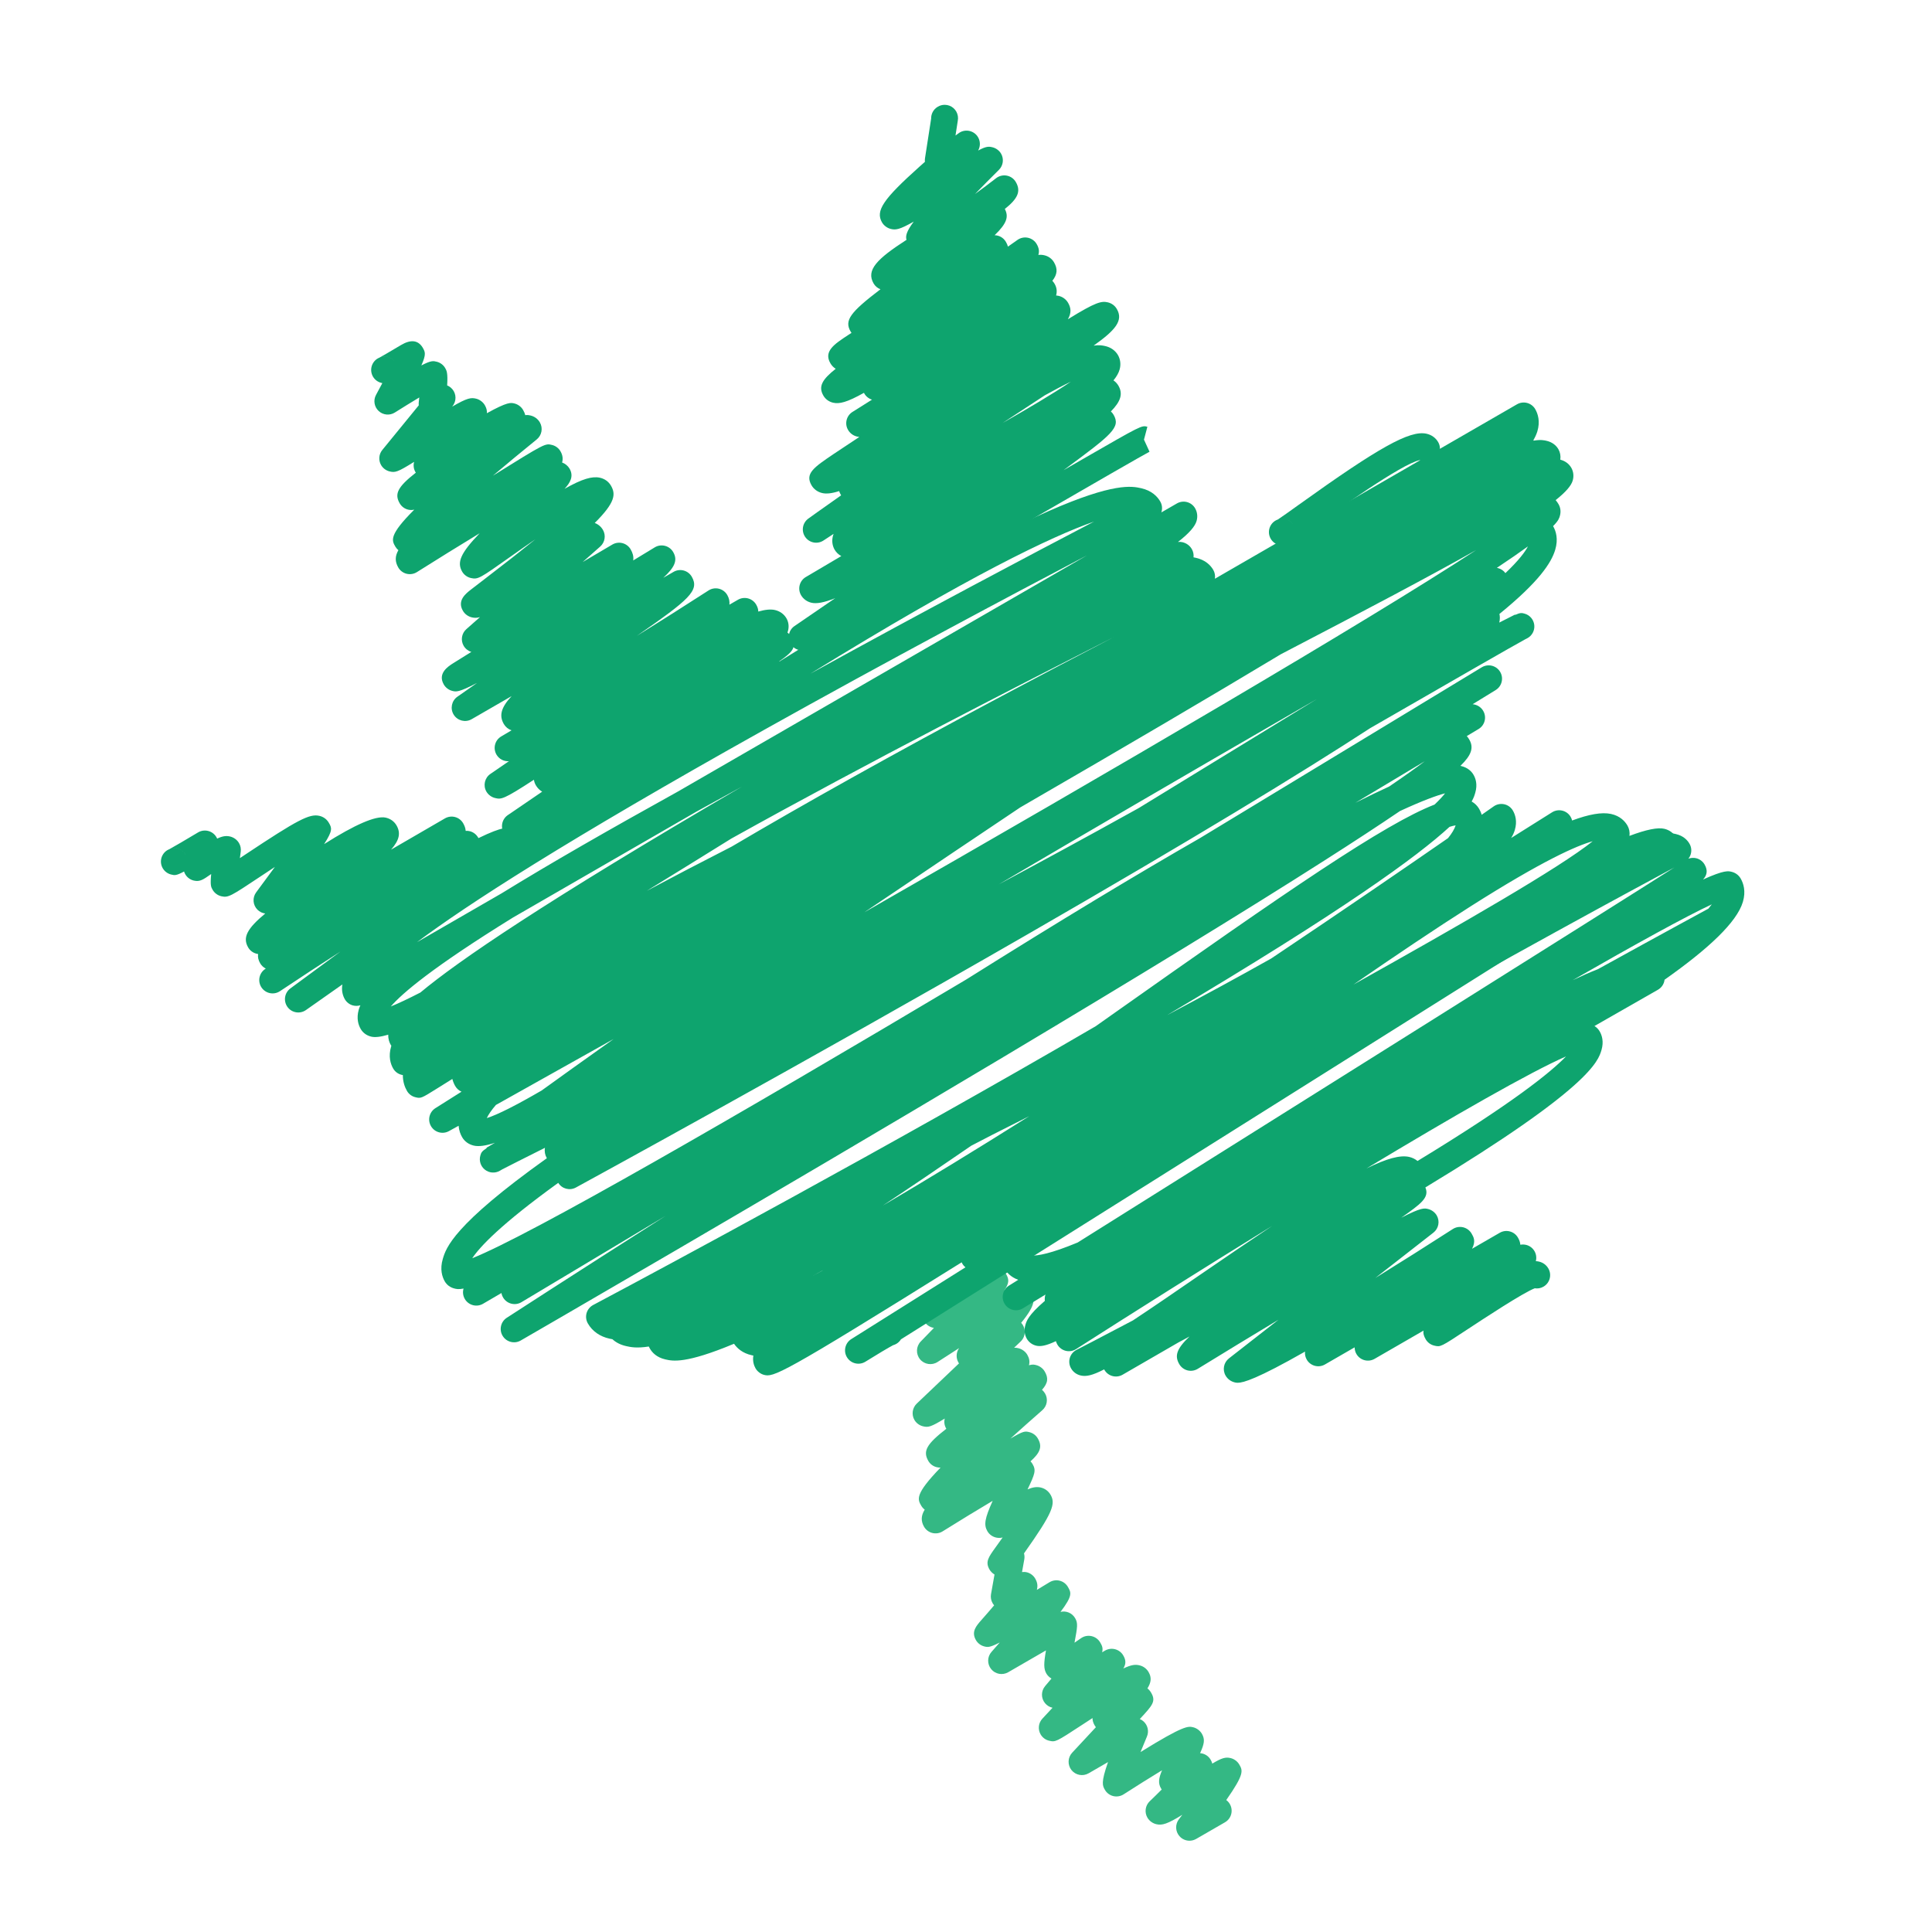 <?xml version="1.0" ?><!DOCTYPE svg  PUBLIC '-//W3C//DTD SVG 1.1//EN'  'http://www.w3.org/Graphics/SVG/1.1/DTD/svg11.dtd'><svg height="512px" style="enable-background:new 0 0 512 512;" version="1.1" viewBox="0 0 512 512" width="512px" xml:space="preserve" xmlns="http://www.w3.org/2000/svg" xmlns:xlink="http://www.w3.org/1999/xlink"><g id="_x38_3"><g><g><path d="M315.225,487.811c-0.988,0-1.959-0.418-2.65-1.2c-1.116-1.262-1.177-3.142-0.164-4.476     c0.31-0.395,0.606-0.795,0.916-1.201c-3.899,2.414-5.337,2.869-6.889,2.499c-1.001-0.236-1.862-0.88-2.371-1.753     c-0.813-1.406-0.559-3.189,0.605-4.317c1.05-0.995,2.135-2.068,3.196-3.13c-0.066-0.084-0.127-0.176-0.182-0.272     c-0.788-1.37-0.667-2.62,0.272-4.827c-3.178,1.935-6.847,4.227-10.182,6.38c-0.807,0.521-1.801,0.691-2.747,0.467     c-0.94-0.23-1.747-0.831-2.22-1.668c-0.625-1.079-1.092-1.892,0.831-7.344l-5.155,2.978c-1.51,0.873-3.438,0.503-4.53-0.861     c-1.085-1.37-1.006-3.335,0.183-4.608c1.85-1.983,4.093-4.397,6.282-6.75c-0.121-0.157-0.23-0.315-0.327-0.485     c-0.395-0.679-0.576-1.31-0.564-1.94c-1.049,0.686-2.02,1.316-2.819,1.838c-6.859,4.487-6.992,4.566-8.685,4.16     c-0.946-0.219-1.765-0.831-2.25-1.674c-0.776-1.347-0.588-3.038,0.474-4.173c0.885-0.952,1.776-1.922,2.68-2.887     c-0.758-0.163-1.455-0.569-1.977-1.2c-1.104-1.322-1.086-3.245,0.03-4.555c0.546-0.637,1.104-1.298,1.668-1.977     c-0.552-0.321-1.037-0.789-1.353-1.328c-0.733-1.28-0.703-2.645-0.104-6.138l-10.018,5.792c-1.498,0.861-3.408,0.516-4.5-0.825     c-1.098-1.346-1.062-3.274,0.085-4.572c0.722-0.825,1.455-1.655,2.183-2.492c-2.704,1.389-3.22,1.268-4.12,1.037     c-0.919-0.237-1.723-0.85-2.195-1.668c-1.28-2.226,0.061-3.742,1.479-5.349c1.322-1.498,2.429-2.771,3.351-3.869     c-0.151-0.164-0.291-0.358-0.406-0.564c-0.419-0.728-0.57-1.57-0.425-2.383l0.928-5.216c-0.552-0.333-1.024-0.794-1.334-1.334     c-1.155-2.02-0.285-3.227,1.625-5.883c0.661-0.915,1.274-1.789,1.862-2.607c-0.534,0.158-1.049,0.164-1.668,0.043     c-0.994-0.2-1.874-0.831-2.38-1.711c-0.968-1.674-0.713-3.311,1.409-8.035c-3.957,2.348-8.771,5.282-13.259,8.09     c-0.813,0.51-1.798,0.661-2.726,0.431c-0.931-0.23-1.728-0.831-2.204-1.661c-0.874-1.517-0.794-2.953,0.179-4.524     c-0.367-0.278-0.682-0.637-0.91-1.024c-0.998-1.734-1.75-3.032,5.106-10.122c-0.324,0.013-0.651-0.018-0.976-0.097     c-0.952-0.212-1.777-0.818-2.265-1.668c-1.501-2.613-0.446-4.469,4.772-8.521c-0.515-0.831-0.646-1.807-0.418-2.71     c-3.745,2.298-4.418,2.383-5.783,2.049c-0.937-0.23-1.774-0.854-2.256-1.686c-0.813-1.413-0.555-3.195,0.625-4.33l11.192-10.648     c-0.051-0.079-0.103-0.164-0.151-0.237c-0.701-1.219-0.61-2.71,0.176-3.814c-1.919,1.22-3.848,2.463-5.694,3.669     c-1.51,0.982-3.518,0.674-4.664-0.715c-1.143-1.401-1.055-3.427,0.206-4.719c1.149-1.176,2.32-2.383,3.481-3.584     c-0.103-0.018-0.212-0.042-0.318-0.072c-0.94-0.225-1.813-0.88-2.292-1.711c-0.973-1.691-0.397-3.851,1.292-4.827     c0.479-0.278,1-0.431,1.516-0.46c1.5-0.686,5.531-3.117,11.999-7.247c2.707-1.723,3.198-2.032,4.69-1.668     c0.928,0.23,1.729,0.831,2.214,1.661c0.807,1.389,0.928,2.378-0.449,4.385c3.178-1.521,3.979-1.334,4.73-1.152     c0.946,0.23,1.861,0.897,2.347,1.734c0.837,1.456,1.644,2.856-2.607,7.999c0.024,0.024,0.049,0.049,0.066,0.079     c1.256,1.419,1.164,3.584-0.212,4.888l-1.723,1.638c0.425-0.024,0.782,0.042,1.158,0.133c0.94,0.23,1.85,0.898,2.335,1.734     c0.527,0.928,0.703,1.777,0.442,2.771c0.952-0.267,1.401-0.163,1.898-0.036c0.94,0.23,1.802,0.867,2.28,1.704     c0.982,1.692,0.922,3.002-0.722,4.846c0.321,0.279,0.588,0.606,0.813,0.982c0.85,1.461,0.54,3.317-0.739,4.427     c-2.809,2.456-5.688,5.021-8.46,7.526c3.541-2.093,3.887-2.002,5.075-1.704c0.922,0.236,1.723,0.837,2.202,1.667     c1.225,2.104,0.697,3.712-1.94,6.059c0.218,0.219,0.399,0.455,0.545,0.716c0.965,1.661,0.655,2.571-1.328,6.719     c1.268-0.552,2.354-0.733,3.402-0.521c1.134,0.23,2.11,0.935,2.687,1.923c1.389,2.401,0.71,4.646-7.028,15.555     c0.14,0.51,0.17,1.043,0.079,1.564l-0.601,3.378c0.431-0.054,0.879-0.03,1.298,0.073c0.928,0.242,1.716,0.843,2.195,1.661     c0.539,0.935,0.739,1.832,0.437,2.996c1.122-0.679,2.244-1.358,3.348-2.025c0.813-0.491,1.782-0.649,2.704-0.406     c0.922,0.236,1.717,0.837,2.184,1.661c0.861,1.498,1.31,2.263-1.965,6.604c1.474-0.364,3.074,0.279,3.875,1.668     c0.771,1.334,0.618,2.262-0.17,6.495c0.582-0.395,1.171-0.801,1.723-1.189c0.807-0.569,1.819-0.77,2.789-0.552     c0.971,0.213,1.802,0.825,2.293,1.674c0.437,0.765,0.818,1.407,0.515,2.608l0.776-0.455c1.687-0.965,3.845-0.395,4.821,1.285     c0.758,1.292,0.734,2.263,0.024,3.463c2.201-1.037,3.221-1.092,4.281-0.837c1.031,0.243,1.887,0.886,2.408,1.783     c0.843,1.455,0.703,2.717-0.304,4.336c0.4,0.31,0.734,0.697,0.988,1.146c1.322,2.268,0.364,3.317-2.826,6.773     c-0.066,0.061-0.127,0.134-0.188,0.194c0.357,0.146,0.686,0.352,0.977,0.612c1.14,1.013,1.51,2.632,0.916,4.033     c-0.559,1.321-1.146,2.729-1.698,4.105c11.534-7.144,12.632-6.884,13.966-6.562c0.934,0.23,1.813,0.885,2.299,1.722     c0.843,1.456,0.661,2.65-0.479,5.131c0.17,0.019,0.34,0.042,0.51,0.079c0.97,0.212,1.807,0.824,2.298,1.686     c0.2,0.334,0.34,0.673,0.425,1.007c2.522-1.522,3.535-1.771,4.846-1.468c0.946,0.23,1.819,0.867,2.304,1.71     c0.922,1.602,1.42,2.456-3.45,9.418c0.376,0.279,0.71,0.637,0.952,1.067c0.977,1.692,0.4,3.851-1.292,4.827l-7.641,4.409     C316.432,487.653,315.824,487.811,315.225,487.811z" style="fill:#34B884;"/></g><g><path d="M328.002,366.451c-0.346,0-0.582-0.049-0.782-0.104c-1.037-0.249-1.904-0.892-2.426-1.801     c-0.88-1.522-0.503-3.469,0.886-4.555l13.123-10.242c-7.011,4.214-14.324,8.666-21.383,13.002     c-0.819,0.503-1.795,0.648-2.717,0.418c-0.922-0.236-1.717-0.837-2.189-1.662c-1.225-2.116-0.831-3.96,2.717-7.319     c-0.357,0.194-0.722,0.389-1.092,0.589c-0.618,0.333-1.243,0.673-1.867,1l-14.773,8.539c-1.686,0.977-3.851,0.4-4.821-1.292     c-0.024-0.036-0.048-0.085-0.066-0.121c-3.196,1.649-4.81,1.935-6.18,1.625c-1.116-0.249-2.038-0.922-2.589-1.892     c-0.485-0.837-0.601-1.838-0.334-2.76c0.279-0.928,0.916-1.704,1.776-2.146c0.14-0.067,5.907-3.026,14.961-7.812     c5.446-3.602,11.759-7.938,17.423-11.837c7.332-5.034,13.785-9.425,19.467-13.202c-18.302,11.279-36.738,22.893-51.966,32.645     c-0.806,0.521-1.795,0.69-2.734,0.46c-0.94-0.229-1.741-0.83-2.226-1.667c-0.17-0.285-0.291-0.595-0.383-0.897     c-2.638,1.243-4.063,1.461-5.19,1.207c-1.086-0.255-1.978-0.91-2.522-1.85c-0.607-1.05-0.746-2.323-0.395-3.584     c0.315-1.104,0.758-2.645,5.173-6.447c-0.055-0.509-0.024-1.03,0.115-1.504c0.019-0.061,0.036-0.115,0.061-0.176     c-2.014,1.231-4.009,2.444-5.968,3.645c-1.655,1.02-3.826,0.504-4.845-1.152c-1.025-1.655-0.521-3.82,1.122-4.852     c0.813-0.509,1.637-1.024,2.468-1.546c-1.978-0.703-3.051-1.953-3.633-2.947c-0.479-0.837-0.946-2.208-0.448-4.026     c-3.584,2.395-5.625,3.771-5.716,3.832c-1.613,1.104-3.812,0.674-4.903-0.945c-1.091-1.613-0.67-3.803,0.946-4.906     c0.418-0.273,42.269-28.558,85.829-55.962c89.262-56.163,98.637-54,102.166-53.188c2.063,0.47,3.123,1.665,3.645,2.578     c0.485,0.831,0.606,1.816,0.34,2.738c-0.121,0.452-0.346,0.867-0.631,1.228c0.631-0.233,1.316-0.285,1.983-0.143     c0.97,0.206,1.808,0.819,2.305,1.677c0.976,1.683,0.558,2.941-0.406,3.984c5.628-2.538,6.677-2.274,7.599-2.038     c1.024,0.258,1.867,0.892,2.377,1.78c0.728,1.262,1.425,3.356,0.582,6.189c-1.589,5.355-9.048,12.38-20.752,20.622     c-0.024,0.173-0.055,0.346-0.104,0.521c-0.242,0.904-0.843,1.68-1.661,2.141c-5.325,3.032-10.965,6.253-16.816,9.612     c0.575,0.352,1.055,0.837,1.389,1.431c0.582,1.001,1.134,2.675,0.473,4.931c-0.861,2.905-2.941,9.976-46.671,36.411     c1.14,2.704-1.195,4.354-6.355,7.998c-0.007,0.013-0.013,0.013-0.024,0.019c5.337-2.747,6.131-2.547,7.132-2.292     c0.922,0.236,1.782,0.873,2.262,1.704c0.879,1.528,0.503,3.469-0.886,4.554l-15.392,12.014     c6.726-4.166,13.754-8.605,20.534-12.972c0.819-0.527,1.808-0.685,2.747-0.461c0.94,0.23,1.747,0.831,2.232,1.668     c0.552,0.958,1.152,2.007,0.121,4.021l7.344-4.239c0.807-0.467,1.777-0.6,2.674-0.352c0.91,0.236,1.681,0.831,2.147,1.644     c0.364,0.619,0.582,1.231,0.631,1.88c1.364-0.261,2.783,0.273,3.602,1.462c0.595,0.873,0.759,1.935,0.504,2.887     c0.303,0.012,0.576,0.055,0.854,0.121c1.056,0.248,1.929,0.897,2.463,1.819c0.976,1.691,0.4,3.845-1.292,4.821     c-0.722,0.424-1.534,0.552-2.311,0.431c-3.159,1.225-13.396,7.962-17.908,10.934c-7.059,4.657-7.065,4.657-8.727,4.257     c-0.958-0.224-1.771-0.83-2.262-1.667c-0.474-0.825-0.71-1.528-0.576-2.311l-12.966,7.483c-1.649,0.952-3.754,0.431-4.761-1.183     c-0.346-0.546-0.533-1.201-0.533-1.862l-7.866,4.537c-1.655,0.964-3.771,0.424-4.778-1.201c-0.419-0.686-0.582-1.462-0.503-2.207     C333.169,365.408,329.5,366.451,328.002,366.451z M273.355,332.732c1.65,0.085,5.095-0.49,12.238-3.456     c57.333-35.95,141.519-88.795,158.129-99.395c-9.903,5.315-46.405,25.015-82.979,46.01     C291.785,315.468,276.582,328.585,273.355,332.732z M415.008,279.961c-9.546,4.172-29.771,15.779-52.93,29.715     c5.342-2.644,8.95-3.62,11.346-3.086c0.85,0.193,1.607,0.563,2.232,1.085C400.884,292.332,410.98,284.146,415.008,279.961z      M453.644,239.663c-6.78,3.156-19.988,10.416-36.871,20.098c2.401-1.141,4.639-2.12,6.701-2.927     c17.21-9.5,28.866-15.807,29.085-15.931c0.054-0.03,0.108-0.058,0.169-0.085C453.073,240.409,453.383,240.024,453.644,239.663z" style="fill:#0EA46E;"/></g><g><path d="M340.052,144.616c-0.303,0-0.601-0.061-0.97-0.143c-0.977-0.212-1.832-0.834-2.329-1.698     c-0.977-1.692-0.395-3.854,1.292-4.827c0.188-0.106,0.382-0.197,0.582-0.264c0.861-0.546,3.238-2.25,5.537-3.899     c21.219-15.219,29.43-19.803,33.845-18.851c1.347,0.291,2.456,1.083,3.117,2.223c0.977,1.692,0.388,3.851-1.292,4.827     c-1.164,0.67-2.541,0.606-3.608-0.042c-4.912,1.064-22.135,13.415-27.944,17.584C342.417,143.728,341.18,144.616,340.052,144.616     z M341.21,137.764c0.673,0.294,1.262,0.794,1.662,1.482C342.441,138.506,341.841,138.033,341.21,137.764z" style="fill:#0EA46E;"/></g><g><path d="M203.392,364.486c-0.322,0-0.588-0.055-0.861-0.115c-0.931-0.23-1.811-0.892-2.292-1.723     c-0.424-0.74-0.84-1.893-0.594-3.408c-0.143-0.024-0.282-0.055-0.418-0.085c-2.474-0.54-3.899-1.874-4.703-3.044     c-12.863,5.367-16.256,4.591-18.215,4.142c-2.319-0.527-3.499-1.85-4.09-2.868c-0.094-0.17-0.191-0.352-0.282-0.546     c-3.25,0.509-4.867,0.146-5.958-0.097c-1.67-0.37-2.853-1.067-3.684-1.838c-0.258-0.043-0.506-0.085-0.746-0.14     c-2.568-0.563-4.561-1.959-5.761-4.039c-0.479-0.831-0.601-1.819-0.337-2.747c0.267-0.922,0.898-1.691,1.744-2.141     c0.561-0.297,56.793-30.109,112.792-62.117c7.24-4.136,14.033-8.06,20.389-11.765c1.389-0.989,2.771-1.965,4.136-2.923     c46.89-33.133,72.505-50.729,85.665-55.814c1.292-1.231,2.171-2.208,2.783-2.98c-2.165,0.558-5.815,1.865-11.946,4.691     c-5.446,3.696-12.142,8.087-20.043,13.123c-20.583,13.145-49.606,30.901-86.254,52.781     c-62.369,37.254-126.09,74.046-126.724,74.416c-1.659,0.958-3.781,0.412-4.782-1.219c-0.998-1.626-0.519-3.767,1.088-4.804     c0.313-0.2,17.244-11.2,42.09-27.011l-38.206,22.881c-1.634,0.977-3.76,0.479-4.791-1.134c-0.261-0.406-0.427-0.843-0.503-1.298     c-1.68,0.982-3.305,1.929-4.873,2.845c-1.674,0.988-3.82,0.425-4.818-1.237c-0.519-0.873-0.619-1.893-0.355-2.79     c-1.34,0.261-1.932,0.109-2.453-0.024c-1.083-0.278-1.98-0.939-2.517-1.867c-0.697-1.207-1.349-3.221-0.519-5.998     c0.849-2.838,2.647-8.878,27.569-26.658c-0.012-0.019-0.027-0.043-0.04-0.067c-0.464-0.807-0.631-1.746-0.467-2.687     c-5.455,2.735-9.739,4.888-11.271,5.688l-0.688,0.4c-1.25,0.722-2.823,0.606-3.957-0.297c-1.134-0.892-1.607-2.396-1.192-3.784     c0.203-0.68,0.321-1.067,1.677-1.935l-0.058-0.104l2.244-1.298c-2.475,0.807-4.309,1.049-5.613,0.746     c-1.343-0.315-2.438-1.098-3.09-2.231c-0.421-0.728-0.833-1.747-0.934-3.026c-1.595,0.879-2.474,1.377-2.553,1.413     c-1.668,0.928-3.775,0.364-4.751-1.286c-0.977-1.643-0.467-3.766,1.149-4.79c0.127-0.073,2.571-1.632,6.926-4.366     c-0.691-0.304-1.276-0.819-1.659-1.48c-0.291-0.503-0.579-1.134-0.773-1.898c-1.601,1.001-2.957,1.851-4.033,2.523     c-4.227,2.632-4.303,2.687-5.791,2.311c-0.925-0.23-1.723-0.831-2.199-1.662c-0.564-0.977-1.106-2.396-1.091-4.202     c-1.034-0.146-2.001-0.752-2.565-1.729c-0.685-1.194-1.334-3.178-0.531-5.883c0.015-0.048,0.027-0.103,0.045-0.157     c-0.058-0.072-0.115-0.164-0.164-0.249c-0.355-0.612-0.697-1.516-0.652-2.68c-2.056,0.6-3.544,0.764-4.542,0.509     c-1.198-0.291-2.177-1.013-2.763-2.031c-0.604-1.037-1.179-2.766-0.519-5.101c0.106-0.376,0.252-0.764,0.437-1.176     c-0.637,0.2-1.322,0.218-1.977,0.048c-0.907-0.248-1.674-0.837-2.144-1.644c-0.485-0.849-0.949-2.165-0.655-3.92     c-6.013,4.212-9.5,6.686-9.636,6.776c-1.58,1.116-3.772,0.765-4.906-0.807c-1.137-1.576-0.794-3.766,0.767-4.918l13.272-9.772     c-5.188,3.338-10.455,6.786-15.588,10.209c-0.228,0.146-0.37,0.243-0.421,0.279c-0.006,0.006-0.012,0.006-0.015,0.012     c-0.006,0-0.006,0-0.006,0c-1.623,1.086-3.815,0.637-4.897-0.982c-1.082-1.625-0.643-3.814,0.979-4.896c0,0,0,0,0.003-0.003l0,0     c0.052-0.037,0.106-0.067,0.155-0.104c-0.619-0.303-1.14-0.794-1.492-1.401c-0.5-0.864-0.658-1.677-0.543-2.444     c-0.151-0.027-0.309-0.07-0.491-0.115c-0.906-0.243-1.68-0.837-2.149-1.649c-1.541-2.671-0.212-5.03,4.533-8.987     c-0.758-0.094-1.489-0.431-2.065-1.007c-1.24-1.24-1.383-3.199-0.336-4.609c1.649-2.223,3.348-4.527,4.955-6.725     c-1.419,0.931-2.753,1.819-3.857,2.553c-7.85,5.219-8.493,5.649-10.358,5.212c-0.949-0.224-1.795-0.849-2.28-1.695     c-0.434-0.752-0.664-1.152-0.388-4.185c-0.04,0.027-0.073,0.048-0.109,0.073c-2.038,1.425-2.878,2.013-4.463,1.665     c-0.964-0.212-1.804-0.822-2.298-1.68c-0.137-0.23-0.24-0.476-0.318-0.728c-2.12,1.134-2.508,1.034-3.481,0.782     c-0.916-0.24-1.701-0.837-2.174-1.656c-0.977-1.692-0.394-3.851,1.292-4.824c0.169-0.1,0.342-0.182,0.521-0.246     c0.909-0.482,4.451-2.559,7.55-4.415c0.813-0.485,1.786-0.625,2.702-0.385c0.913,0.233,1.698,0.831,2.171,1.649     c0.072,0.127,0.139,0.255,0.2,0.376c1.379-0.667,2.334-0.794,3.359-0.573c1.028,0.233,1.917,0.876,2.435,1.78     c0.392,0.673,0.546,1.461,0.443,2.234c-0.073,0.561-0.151,1.146-0.224,1.734c0.512-0.342,1.024-0.679,1.513-1.006     c13.833-9.194,16.953-10.816,19.576-10.197c1.061,0.249,1.94,0.895,2.48,1.825c0.783,1.362,1.134,1.971-1.249,5.661     c8.226-5.207,13.672-7.559,16.268-7.029c1.264,0.261,2.304,1.001,2.923,2.071c1.152,2.001,0.779,3.887-1.443,6.422     c4.979-2.887,9.882-5.733,14.272-8.281c0.813-0.47,1.776-0.6,2.687-0.358c0.903,0.24,1.674,0.834,2.144,1.649     c0.388,0.673,0.619,1.328,0.667,2.008c0.379-0.024,0.764,0.009,1.14,0.109c0.904,0.243,1.677,0.84,2.147,1.649     c0.03,0.055,0.063,0.112,0.097,0.17c6.562-3.202,8.002-2.865,9.124-2.602c0.585,0.136,1.116,0.385,1.567,0.722     c12.65-8.518,26.414-17.65,40.377-26.692c105.492-68.321,119.78-65.195,124.492-64.17c2.923,0.64,4.402,2.274,5.125,3.536     c0.484,0.834,0.605,1.834,0.327,2.759c-0.006,0.046-0.019,0.088-0.036,0.131l4.129-2.38c1.687-0.974,3.846-0.4,4.821,1.292     c0.576,0.998,0.716,2.18,0.389,3.342c-0.419,1.446-1.88,3.189-4.925,5.57c0.485-0.04,0.88-0.009,1.207,0.076     c1.056,0.261,1.929,0.907,2.456,1.825c0.382,0.664,0.534,1.429,0.449,2.181c0.224,0.042,0.431,0.091,0.618,0.127     c2.62,0.583,3.954,2.062,4.615,3.199c0.406,0.712,0.558,1.543,0.431,2.344l80.062-46.229c0.818-0.467,1.783-0.595,2.687-0.352     c0.903,0.239,1.674,0.833,2.146,1.643c0.698,1.219,1.365,3.235,0.552,5.907c-0.23,0.74-0.576,1.507-1.043,2.308     c0.013,0.027,0.03,0.058,0.049,0.085c0.012,0.015,0.019,0.03,0.024,0.045c1.916-0.322,2.808-0.103,3.523,0.07     c1.322,0.324,2.401,1.106,3.032,2.198c0.473,0.828,0.648,1.798,0.503,2.774c1.273,0.324,2.305,1.088,2.911,2.141     c0.582,1.019,0.722,2.229,0.37,3.414c-0.395,1.35-1.825,3.021-4.512,5.161c0.315,0.37,0.569,0.737,0.764,1.076     c0.527,0.916,0.661,1.995,0.37,3.051c-0.164,0.594-0.352,1.297-1.813,2.762c0.006,0.009,0.006,0.021,0.013,0.027     c0.733,1.262,1.412,3.369,0.545,6.265c-1.024,3.393-4.184,8.36-14.778,16.989c0.14,0.634,0.17,1.395-0.043,2.28     c2.626-1.334,4.082-2.065,4.179-2.116l0.036,0.082c1.389-0.625,1.765-0.528,2.462-0.34c1.42,0.376,2.444,1.592,2.602,3.05     c0.152,1.456-0.618,2.856-1.922,3.517c-0.03,0.016-0.206,0.104-0.51,0.258c-2.88,1.562-18.423,10.482-41.056,23.533     c-18.356,11.943-46.762,29.267-90.808,54.643c-59.464,34.249-119.086,66.766-119.677,67.087c-1.649,0.904-3.703,0.358-4.688-1.23     c-15.2,10.971-20.771,16.943-22.79,19.976c15.386-6.149,69.449-37.277,130.909-73.867c25.398-15.94,45.659-28.123,61.887-37.435     l74.743-45.304c1.668-1.007,3.839-0.479,4.846,1.183c1.013,1.659,0.497,3.833-1.165,4.851c-0.115,0.07-2.273,1.395-6.112,3.754     c0.236,0.012,0.431,0.061,0.655,0.122c0.903,0.24,1.691,0.84,2.158,1.656c0.971,1.67,0.419,3.805-1.237,4.797l-3.123,1.864     c0.279,0.315,0.491,0.634,0.661,0.928c1.249,2.153,0.576,4.145-2.353,6.971c0.079,0.015,0.157,0.033,0.224,0.048     c1.838,0.443,2.803,1.525,3.275,2.353c0.546,0.952,1.067,2.529,0.455,4.667c-0.17,0.6-0.383,1.346-0.971,2.374     c0.831,0.467,1.51,1.131,1.983,1.95c0.248,0.428,0.497,0.955,0.673,1.571c2.007-1.401,3.111-2.177,3.189-2.232     c0.807-0.567,1.819-0.767,2.79-0.558c0.97,0.212,1.801,0.825,2.298,1.683c0.613,1.062,1.195,2.811,0.51,5.125     c-0.2,0.679-0.521,1.392-0.971,2.131l10.838-6.807c1.631-1.022,3.784-0.555,4.839,1.062c0.23,0.349,0.382,0.728,0.474,1.11     c4.444-1.656,7.896-2.269,10.321-1.734c2.432,0.537,3.699,1.968,4.342,3.068c0.474,0.825,0.661,1.777,0.534,2.744     c4.469-1.686,7.537-2.302,9.284-1.871c1.315,0.328,2.377,1.11,3.008,2.195c0.952,1.646,0.431,3.751-1.177,4.761L238.759,354.94     c-0.294,0.479-0.709,0.897-1.234,1.201c-0.272,0.151-0.552,0.267-0.846,0.352c-1.085,0.558-4.521,2.613-7.338,4.372     c-1.656,1.025-3.827,0.521-4.86-1.134c-1.031-1.644-0.531-3.82,1.112-4.857l0.016-0.013c0,0,0,0,0.006,0l168.041-105.626     c-4.64,2.675-9.746,5.661-15.355,8.991c-31.904,18.927-69.734,42.645-103.101,63.561     C214.413,359.896,206.472,364.486,203.392,364.486z M218.119,336.614c-0.949,0.521-1.883,1.03-2.799,1.528     c0.813-0.431,1.641-0.873,2.487-1.328L218.119,336.614z M257.397,303.624c-8.22,5.658-16.043,10.964-23.43,15.858     c11.613-6.811,24.573-14.719,38.8-23.688c-3.293,1.668-6.628,3.354-10.019,5.058C260.957,301.78,259.175,302.702,257.397,303.624     z M131.422,292.823c-1.204,1.389-1.971,2.535-2.417,3.487c2.956-0.935,7.99-3.518,14.527-7.314     c4.645-3.354,11.155-8.022,19.093-13.656C149.767,282.568,139.027,288.578,131.422,292.823z M384.14,219.126     c-8.515,7.844-28.199,22.199-74.834,49.889c9.594-5.076,18.933-10.134,27.593-15.013c19.563-13.099,36.265-24.563,46.841-31.883     c1.013-1.243,1.698-2.377,2.02-3.393C385.292,218.795,384.752,218.929,384.14,219.126z M135.928,243.168     c-21.292,13.166-29.357,20.073-32.362,23.555c2.035-0.813,4.675-2.068,7.829-3.688c10.024-8.363,32.753-23.93,85.222-54.57     c-4.045,2.213-8.074,4.427-12.062,6.631L135.928,243.168z M422.078,222.94c-4.238,1.165-13.244,5.125-32.274,17.202     c-9.424,5.982-19.921,13.05-31.128,20.78C387.378,244.888,413.376,229.927,422.078,222.94z M288.038,147.188     c-19.625,10.303-52.669,27.845-85.614,46.274c-52.521,29.37-78.813,46.408-91.917,56.226l22.402-12.933     c12.902-7.947,28.675-16.977,46.72-26.974L288.038,147.188z M270.372,213.978c-11.837,7.917-23.605,15.852-34.918,23.481     c-2.165,1.461-4.288,2.893-6.379,4.3c66.659-38.136,132.719-76.778,162.125-95.984c-12.068,6.798-28.934,15.731-51.735,27.593     C321.319,184.277,298.65,197.622,270.372,213.978z M193.794,222.24c-8.072,5.018-15.528,9.627-22.405,13.851     c7.017-3.741,14.527-7.653,22.52-11.737c18.697-11.04,42.205-24.224,71.781-40c9.909-5.279,19.794-10.479,29.473-15.513     l0.013-0.009C270.36,181.445,230.293,201.912,193.794,222.24z M342.526,188.986c-29.267,16.922-55.216,32.05-77.818,45.364     c11.789-6.31,23.603-12.729,35.106-19.118c0.644-0.357,1.292-0.715,1.929-1.067c6.938-4.245,13.591-8.317,19.807-12.129     c10.643-6.522,19.685-12.05,27.368-16.738L342.526,188.986z M46.173,224.793c1.219,0,2.407,0.631,3.063,1.762     c-0.928-1.601-2.748-2.046-4.076-1.613C45.493,224.839,45.836,224.793,46.173,224.793z M377.597,201.724l-18.418,11.028     c3.402-1.707,6.374-3.129,8.964-4.318C371.975,205.833,375.146,203.58,377.597,201.724z M289.899,138.242     c-11.14,3.903-32.89,14.228-75.141,40.292C245.269,161.721,273.98,146.563,289.899,138.242z M396.681,150.489     c0.115,0.019,0.23,0.04,0.34,0.073c0.782,0.206,1.462,0.676,1.929,1.319c3.633-3.451,5.252-5.701,5.967-7.077     C402.781,146.354,400.089,148.225,396.681,150.489z" style="fill:#0EA46E;"/></g><g><path d="M212.552,172.354c-1.174,0-2.32-0.588-2.993-1.649c-1.01-1.607-0.573-3.729,1.001-4.803     c3.381-2.305,7.013-4.797,10.801-7.396c-3.042,1.222-5.003,1.543-6.341,1.222c-1.179-0.285-2.152-0.998-2.735-2.004     c-0.973-1.68-0.403-3.833,1.273-4.812c3.12-1.828,6.262-3.681,9.397-5.549c-0.74-0.388-1.353-0.97-1.777-1.704     c-0.625-1.092-0.779-2.396-0.431-3.678c0.048-0.164,0.103-0.331,0.167-0.498l-2.687,1.759c-1.604,1.055-3.757,0.63-4.845-0.949     c-1.091-1.58-0.715-3.742,0.837-4.864c0.079-0.055,3.429-2.477,8.693-6.167c-0.037-0.058-0.073-0.115-0.109-0.176     c-0.185-0.321-0.324-0.637-0.416-0.946c-1.949,0.634-3.396,0.782-4.5,0.521c-1.219-0.288-2.223-1.019-2.823-2.056     c-1.795-3.111,0.597-4.73,5.84-8.281c1.874-1.264,4.185-2.795,6.822-4.527c-0.203-0.021-0.4-0.055-0.594-0.1     c-1.028-0.249-1.877-0.879-2.396-1.777c-0.955-1.646-0.427-3.754,1.186-4.761c1.716-1.07,3.442-2.159,5.17-3.25     c-0.855-0.261-1.585-0.837-2.032-1.613c-0.036-0.066-0.072-0.127-0.106-0.194c-4.53,2.538-6.522,2.999-8.181,2.614     c-1.107-0.261-2.022-0.928-2.574-1.889c-1.413-2.444-0.243-4.296,3.269-7.095c-0.582-0.367-1.061-0.861-1.407-1.464     c-1.844-3.184,1.052-5.079,4.712-7.483c0.282-0.185,0.576-0.373,0.882-0.57c-0.085-0.115-0.167-0.233-0.237-0.358     c-1.701-2.953-0.136-5.061,7.914-11.201c-0.761-0.288-1.407-0.831-1.819-1.541c-2.043-3.542,0.889-6.504,8.718-11.556     c-0.291-0.985-0.03-2.213,1.919-4.833c-3.799,2.165-4.8,2.256-6.092,1.94c-0.934-0.23-1.825-0.892-2.311-1.725     c-1.777-3.078,0.258-6.11,9.891-14.746c0.491-0.443,0.988-0.882,1.477-1.313c-0.036-0.309-0.027-0.622,0.018-0.934l1.631-10.524     c-0.027-1.25,0.609-2.48,1.771-3.145c0.003-0.003,0.009-0.003,0.012-0.009c0.527-0.315,1.146-0.495,1.795-0.498     c0.006,0,0.009,0,0.015,0c1.731,0,3.208,1.255,3.484,2.968c0.07,0.416,0.063,0.834-0.015,1.237l-0.609,3.936     c0.273-0.194,0.546-0.395,0.81-0.594c1.538-1.155,3.714-0.861,4.903,0.648c0.904,1.162,0.974,2.711,0.288,3.918     c2.123-1.134,2.784-1.11,3.821-0.855c0.934,0.23,1.782,0.861,2.262,1.695c0.794,1.389,0.563,3.141-0.57,4.272     c-2.086,2.068-4.264,4.266-6.344,6.413c1.896-1.374,3.803-2.799,5.586-4.188c0.813-0.631,1.85-0.879,2.856-0.68     c1,0.194,1.867,0.813,2.377,1.698c1.407,2.426,0.546,4.388-2.917,7.132c1.049,2.007,0.606,3.778-2.705,6.959     c1.201,0.021,2.354,0.652,2.99,1.765c0.248,0.424,0.431,0.837,0.546,1.255c0.849-0.594,1.691-1.189,2.522-1.777     c0.813-0.573,1.831-0.779,2.802-0.564c0.964,0.212,1.808,0.822,2.299,1.683c0.6,1.031,0.728,1.947,0.431,2.859     c0.588-0.063,1.104-0.024,1.588,0.091c1.104,0.257,2.02,0.928,2.572,1.883c0.958,1.662,0.945,3.123-0.455,4.891     c0.23,0.228,0.424,0.485,0.594,0.771c0.601,1.037,0.697,2.064,0.406,3.102c0.236,0.021,0.461,0.055,0.674,0.109     c1.073,0.258,1.965,0.913,2.504,1.847c0.801,1.379,0.897,2.698-0.055,4.351c7.381-4.566,8.903-4.875,10.583-4.479     c1.019,0.243,1.874,0.867,2.39,1.768c1.752,3.029-0.292,5.546-6.144,9.697c1.516-0.215,2.347-0.034,2.995,0.106     c1.511,0.318,2.735,1.18,3.451,2.417c0.643,1.128,0.807,2.474,0.437,3.796c-0.249,0.916-0.788,1.868-1.631,2.896     c0.539,0.37,0.994,0.849,1.321,1.425c1.213,2.107,0.655,4.103-2.007,6.811c0.278,0.251,0.521,0.545,0.71,0.87     c1.928,3.344-0.364,5.185-12.881,14.415c-0.128,0.091-0.249,0.185-0.376,0.282c1.837-1.061,3.596-2.074,5.239-3.023     c15.446-8.893,15.458-8.899,16.98-8.487l-0.904,3.411l-3.063,1.765l3.063-1.765l1.468,3.205     c-2.462,1.228-55.358,31.871-90.313,52.168C213.768,172.203,213.155,172.354,212.552,172.354z M276.873,104.773l-11.14,7.304     c6.549-3.735,13.311-7.717,18.041-10.919C281.755,102.123,279.444,103.342,276.873,104.773z" style="fill:#0EA46E;"/></g><g><path d="M136.571,222.461c-1.177,0-2.329-0.588-2.996-1.653c-1.013-1.607-0.57-3.729,1.004-4.8     c2.89-1.971,5.949-4.054,9.097-6.204c-0.691-0.416-1.268-0.998-1.68-1.713c-0.261-0.452-0.431-0.946-0.503-1.455     c-8.175,5.339-8.684,5.221-10.276,4.851c-0.952-0.218-1.829-0.864-2.317-1.71c-0.925-1.601-0.461-3.639,1.062-4.682     c1.571-1.08,3.214-2.205,4.903-3.366c-1.304,0.088-2.596-0.546-3.293-1.747c-0.979-1.68-0.419-3.839,1.258-4.821     c0.904-0.537,1.813-1.07,2.723-1.613c-0.87-0.304-1.586-0.892-2.043-1.683c-1.24-2.153-0.822-4.275,2.071-7.383L125,190.59     c-1.637,0.949-3.729,0.434-4.745-1.161s-0.591-3.711,0.958-4.794c1.729-1.21,3.472-2.429,5.219-3.654     c-4.888,2.544-5.576,2.368-6.589,2.111c-0.922-0.234-1.756-0.864-2.232-1.689c-1.719-2.975,1.192-4.821,2.432-5.609     c0.84-0.53,2.05-1.282,3.542-2.21c0.452-0.276,0.892-0.549,1.328-0.822c-0.858-0.264-1.592-0.84-2.043-1.619     c-0.84-1.458-0.54-3.305,0.719-4.415l3.608-3.187c-0.803,0.239-1.431,0.23-2.104,0.082c-1.022-0.225-1.911-0.871-2.429-1.771     c-1.565-2.711,0.749-4.521,2.134-5.604c0.822-0.646,2.014-1.555,3.457-2.659c5.318-4.072,9.87-7.638,13.651-10.695     c-2.614,1.795-5.012,3.497-6.731,4.709c-7.996,5.661-8.475,5.995-10.37,5.585c-0.967-0.212-1.837-0.846-2.335-1.707     c-1.413-2.45-0.467-4.839,4.643-10.164c-5.337,3.238-11.11,6.813-16.625,10.294c-0.813,0.516-1.804,0.67-2.735,0.443     c-0.931-0.23-1.731-0.831-2.21-1.665c-0.882-1.525-0.9-2.975,0.031-4.585c-0.325-0.27-0.601-0.591-0.804-0.943     c-0.958-1.656-1.759-3.044,5.015-9.8c-0.516,0.122-1.061,0.127-1.589,0.006c-0.961-0.218-1.783-0.825-2.277-1.68     c-1.452-2.517-0.515-4.366,4.272-8.12c-0.57-0.864-0.712-1.916-0.449-2.871c-4.418,2.759-5.049,2.887-6.507,2.532     c-0.937-0.23-1.765-0.849-2.247-1.683c-0.734-1.273-0.606-2.865,0.324-3.999l9.664-11.832c-0.037-0.288-0.037-0.579,0-0.87     c0.045-0.391,0.091-0.797,0.136-1.213c-2.007,1.207-4.354,2.653-6.474,3.99c-1.358,0.858-3.124,0.691-4.3-0.406     c-1.173-1.098-1.458-2.85-0.691-4.263c0.546-1.01,1.116-2.068,1.671-3.117c-0.097-0.024-0.203-0.049-0.309-0.082     c-0.916-0.237-1.698-0.828-2.171-1.644c-0.979-1.689-0.403-3.854,1.286-4.83c0.161-0.094,0.325-0.173,0.491-0.24     c0.612-0.321,2.517-1.434,5.658-3.299c2.586-1.534,4.509-1.313,5.722,0.652c0.679,1.183,1.007,1.74-0.336,4.754     c2.595-1.349,3.168-1.207,4.081-0.982c0.931,0.23,1.762,0.849,2.238,1.68c0.37,0.643,0.728,1.255,0.521,4.597     c0.321,0.127,0.625,0.31,0.904,0.537c1.368,1.11,1.686,3.029,0.828,4.506c-0.091,0.161-0.2,0.315-0.318,0.464     c-0.018,0.024-0.042,0.049-0.058,0.07l-0.045,0.054c4.033-2.347,5.024-2.447,6.358-2.12c0.94,0.228,1.829,0.889,2.308,1.723     c0.416,0.715,0.612,1.389,0.549,2.128c5.47-3.026,6.319-2.817,7.304-2.578c0.934,0.23,1.801,0.874,2.284,1.708     c0.279,0.485,0.476,0.943,0.573,1.386c0.661-0.079,1.04,0.009,1.353,0.079c1.088,0.252,1.983,0.904,2.529,1.847     c0.867,1.504,0.512,3.417-0.834,4.509c-3.872,3.139-7.844,6.425-11.607,9.606c13.827-8.596,13.827-8.602,15.686-8.135     c0.925,0.23,1.74,0.84,2.216,1.671c0.609,1.055,0.697,2.043,0.428,2.968c0.806,0.294,1.549,0.895,1.974,1.625     c1.18,2.046,0.158,3.75-1.319,5.352c4.718-2.668,7.347-3.384,9.363-2.941c1.268,0.279,2.311,1.031,2.936,2.114     c1.276,2.216,1.209,4.4-4.306,9.879c0.922,0.342,1.68,0.979,2.174,1.834c0.84,1.452,0.537,3.302-0.722,4.415l-4.651,4.105     c2.787-1.638,5.464-3.214,7.862-4.63c0.813-0.479,1.786-0.616,2.692-0.376c0.916,0.24,1.692,0.834,2.165,1.649     c0.528,0.919,0.834,1.847,0.676,2.935c1.992-1.209,3.903-2.371,5.704-3.466c0.81-0.497,1.786-0.64,2.711-0.403     c0.922,0.234,1.71,0.831,2.183,1.653c1.273,2.205,0.361,4.06-2.629,6.816l2.729-1.574c1.689-0.979,3.848-0.397,4.827,1.292     c2.113,3.666-0.74,6.086-14.569,15.673c6.204-3.851,12.723-7.98,18.993-12.031c0.813-0.528,1.804-0.698,2.747-0.47     c0.94,0.228,1.744,0.831,2.229,1.667c0.491,0.852,0.661,1.707,0.57,2.568l2.271-1.31c0.813-0.467,1.776-0.592,2.68-0.352     c0.904,0.243,1.677,0.837,2.147,1.646c0.385,0.667,0.552,1.273,0.549,1.837c1.861-0.53,3.323-0.661,4.43-0.403     c1.319,0.304,2.398,1.089,3.042,2.202c0.573,0.995,0.718,2.18,0.403,3.341c-0.037,0.137-0.085,0.279-0.137,0.425     c0.449,0.357,0.828,0.797,1.125,1.31c1.538,2.671-0.118,4.069-3.323,6.331c1.08,0.125,2.086,0.74,2.671,1.747     c0.977,1.691,0.394,3.848-1.295,4.824l-69.525,40.14C137.778,222.31,137.168,222.461,136.571,222.461z M101.889,94.503     c0.94,0,1.856,0.373,2.529,1.062l0.003-0.006c-1.004-1.034-2.48-1.28-3.599-0.892C101.17,94.555,101.534,94.503,101.889,94.503z" style="fill:#0EA46E;"/></g></g></g><g id="Layer_1"/></svg>
